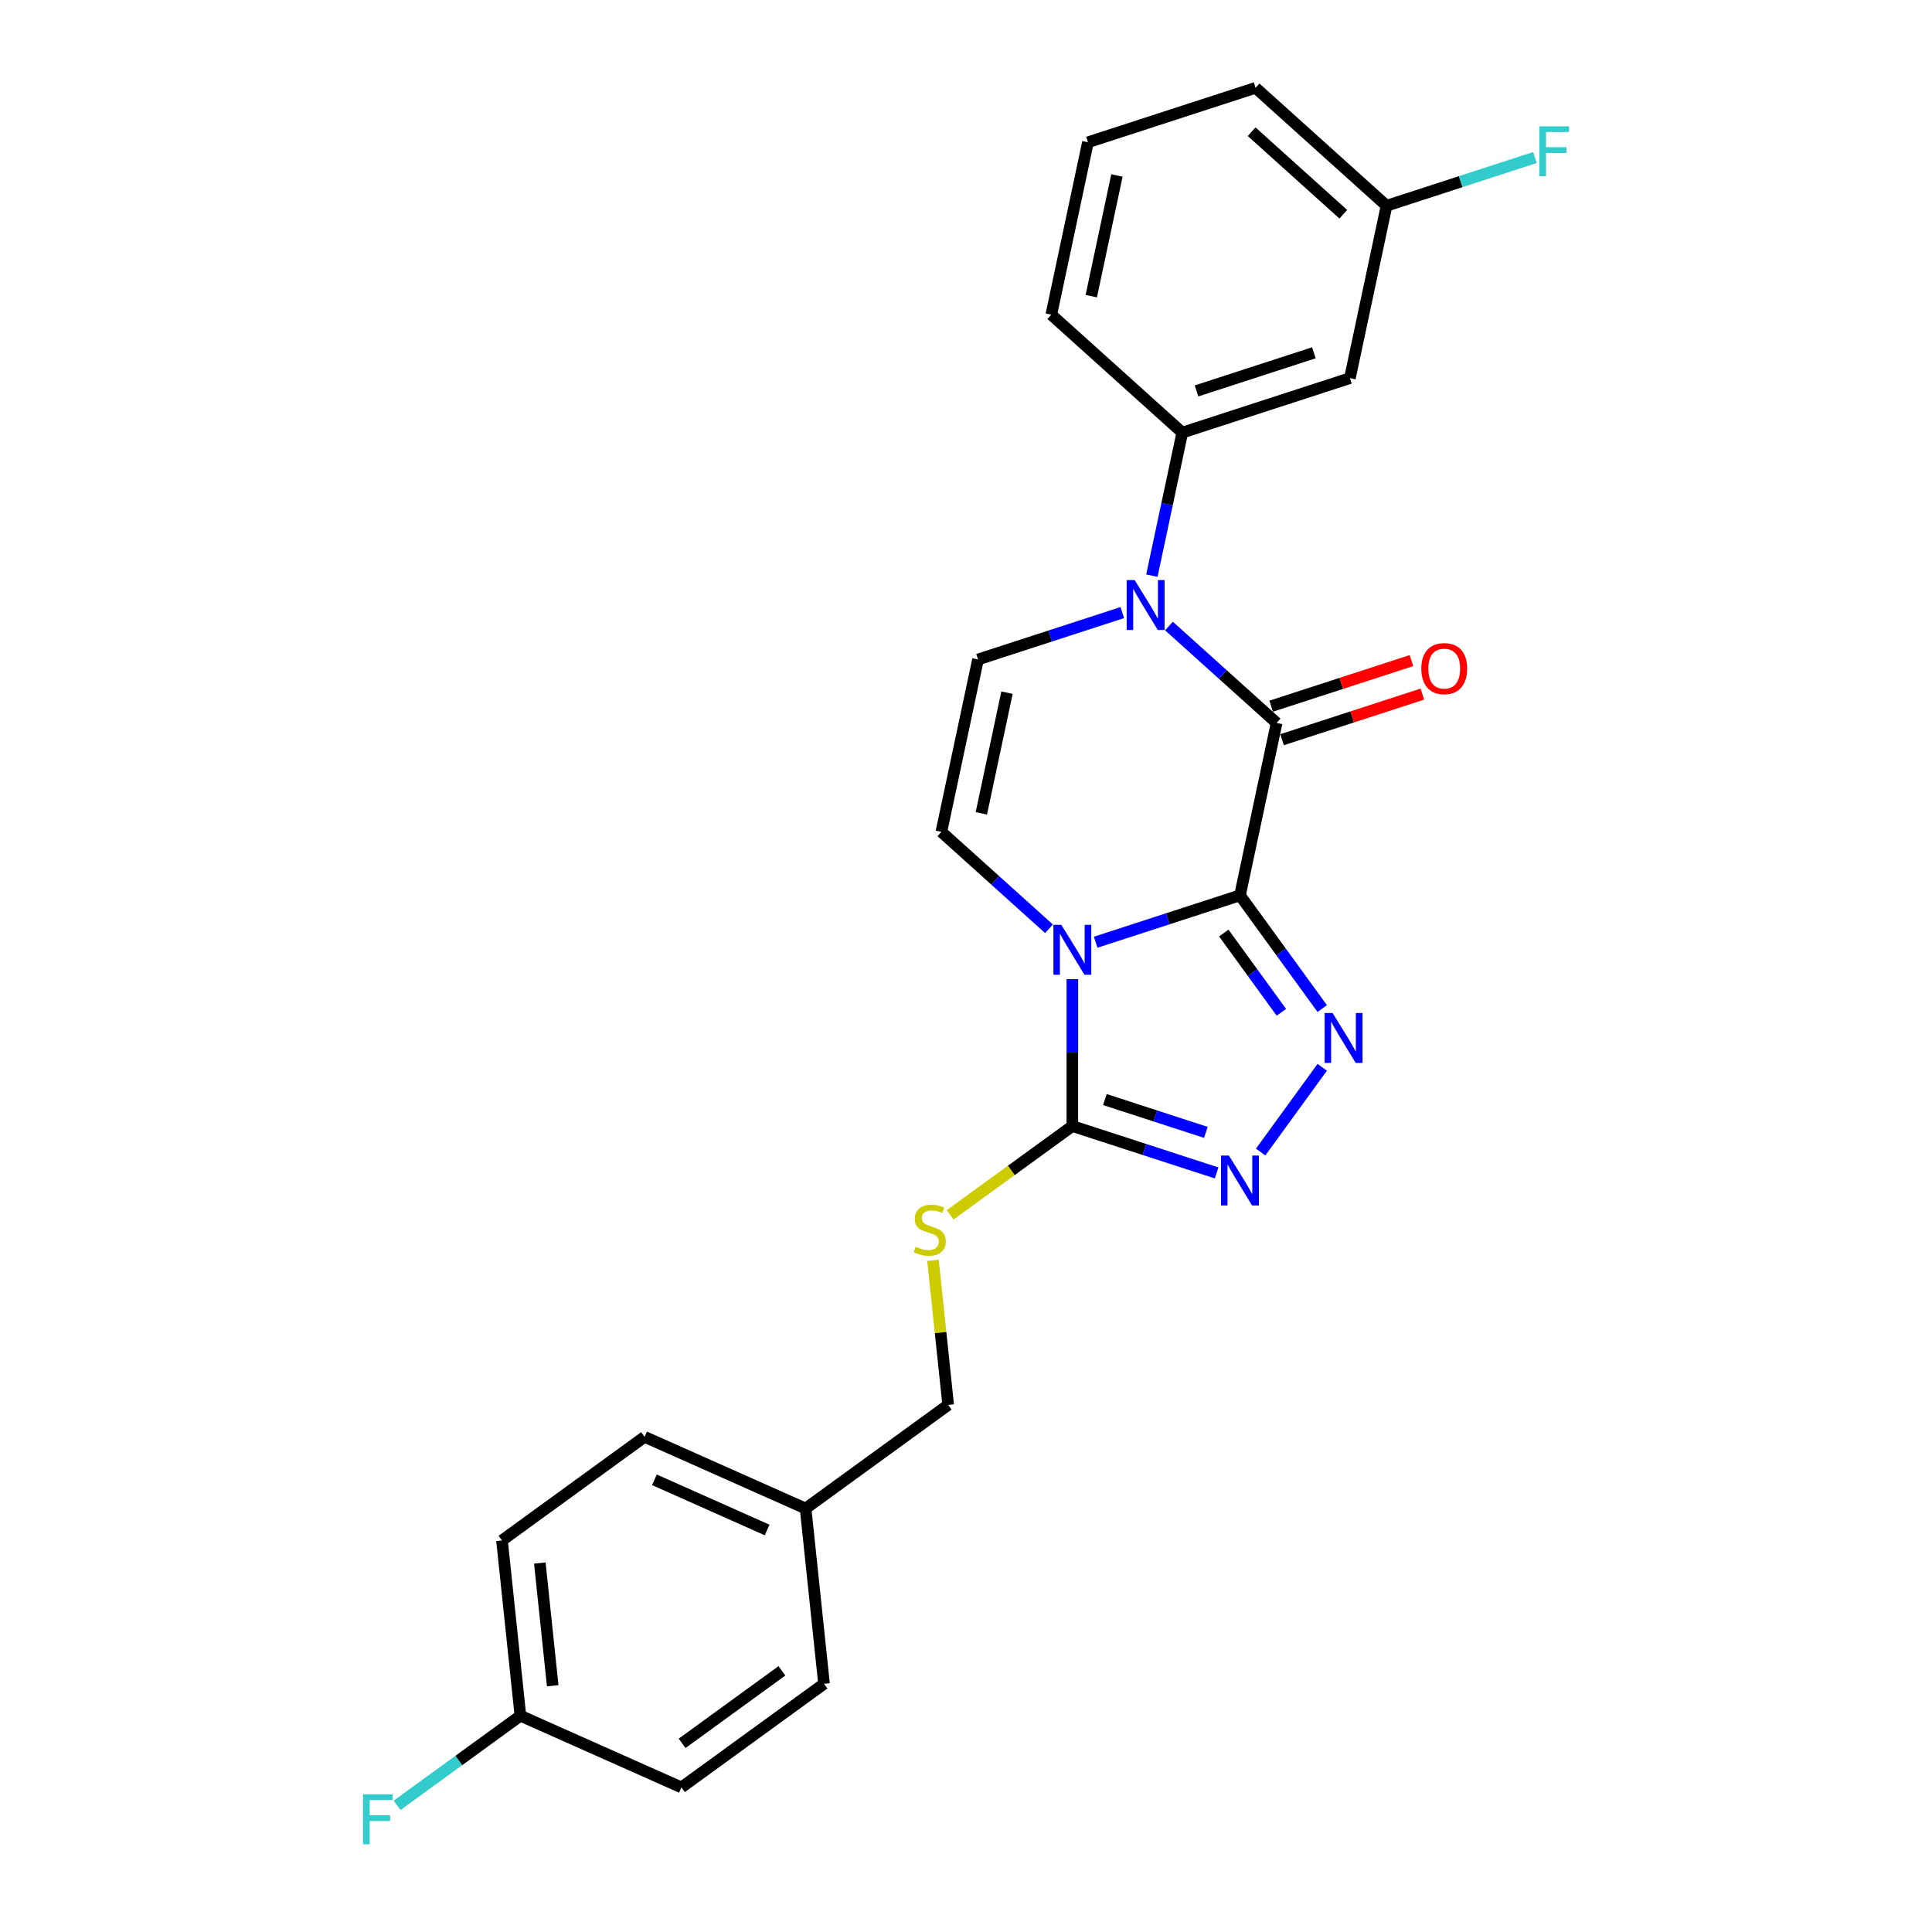 <?xml version='1.0' encoding='iso-8859-1'?>
<svg version='1.1' baseProfile='full'
              xmlns='http://www.w3.org/2000/svg'
                      xmlns:rdkit='http://www.rdkit.org/xml'
                      xmlns:xlink='http://www.w3.org/1999/xlink'
                  xml:space='preserve'
width='1000px' height='1000px' viewBox='0 0 1000 1000'>
<!-- END OF HEADER -->
<rect style='opacity:1.0;fill:#FFFFFF;stroke:none' width='1000' height='1000' x='0' y='0'> </rect>
<path class='bond-0' d='M 641.807,463.426 L 604.465,475.559' style='fill:none;fill-rule:evenodd;stroke:#000000;stroke-width:6px;stroke-linecap:butt;stroke-linejoin:miter;stroke-opacity:1' />
<path class='bond-0' d='M 604.465,475.559 L 567.124,487.692' style='fill:none;fill-rule:evenodd;stroke:#0000FF;stroke-width:6px;stroke-linecap:butt;stroke-linejoin:miter;stroke-opacity:1' />
<path class='bond-1' d='M 641.807,463.426 L 660.774,374.194' style='fill:none;fill-rule:evenodd;stroke:#000000;stroke-width:6px;stroke-linecap:butt;stroke-linejoin:miter;stroke-opacity:1' />
<path class='bond-2' d='M 641.807,463.426 L 663.096,492.729' style='fill:none;fill-rule:evenodd;stroke:#000000;stroke-width:6px;stroke-linecap:butt;stroke-linejoin:miter;stroke-opacity:1' />
<path class='bond-2' d='M 663.096,492.729 L 684.386,522.032' style='fill:none;fill-rule:evenodd;stroke:#0000FF;stroke-width:6px;stroke-linecap:butt;stroke-linejoin:miter;stroke-opacity:1' />
<path class='bond-2' d='M 633.433,482.941 L 648.336,503.453' style='fill:none;fill-rule:evenodd;stroke:#000000;stroke-width:6px;stroke-linecap:butt;stroke-linejoin:miter;stroke-opacity:1' />
<path class='bond-2' d='M 648.336,503.453 L 663.238,523.965' style='fill:none;fill-rule:evenodd;stroke:#0000FF;stroke-width:6px;stroke-linecap:butt;stroke-linejoin:miter;stroke-opacity:1' />
<path class='bond-4' d='M 555.046,506.815 L 555.046,544.829' style='fill:none;fill-rule:evenodd;stroke:#0000FF;stroke-width:6px;stroke-linecap:butt;stroke-linejoin:miter;stroke-opacity:1' />
<path class='bond-4' d='M 555.046,544.829 L 555.046,582.843' style='fill:none;fill-rule:evenodd;stroke:#000000;stroke-width:6px;stroke-linecap:butt;stroke-linejoin:miter;stroke-opacity:1' />
<path class='bond-6' d='M 542.967,480.741 L 515.109,455.658' style='fill:none;fill-rule:evenodd;stroke:#0000FF;stroke-width:6px;stroke-linecap:butt;stroke-linejoin:miter;stroke-opacity:1' />
<path class='bond-6' d='M 515.109,455.658 L 487.251,430.575' style='fill:none;fill-rule:evenodd;stroke:#000000;stroke-width:6px;stroke-linecap:butt;stroke-linejoin:miter;stroke-opacity:1' />
<path class='bond-3' d='M 660.774,374.194 L 632.916,349.111' style='fill:none;fill-rule:evenodd;stroke:#000000;stroke-width:6px;stroke-linecap:butt;stroke-linejoin:miter;stroke-opacity:1' />
<path class='bond-3' d='M 632.916,349.111 L 605.058,324.027' style='fill:none;fill-rule:evenodd;stroke:#0000FF;stroke-width:6px;stroke-linecap:butt;stroke-linejoin:miter;stroke-opacity:1' />
<path class='bond-11' d='M 663.593,382.87 L 699.903,371.072' style='fill:none;fill-rule:evenodd;stroke:#000000;stroke-width:6px;stroke-linecap:butt;stroke-linejoin:miter;stroke-opacity:1' />
<path class='bond-11' d='M 699.903,371.072 L 736.214,359.274' style='fill:none;fill-rule:evenodd;stroke:#FF0000;stroke-width:6px;stroke-linecap:butt;stroke-linejoin:miter;stroke-opacity:1' />
<path class='bond-11' d='M 657.955,365.518 L 694.265,353.72' style='fill:none;fill-rule:evenodd;stroke:#000000;stroke-width:6px;stroke-linecap:butt;stroke-linejoin:miter;stroke-opacity:1' />
<path class='bond-11' d='M 694.265,353.72 L 730.576,341.922' style='fill:none;fill-rule:evenodd;stroke:#FF0000;stroke-width:6px;stroke-linecap:butt;stroke-linejoin:miter;stroke-opacity:1' />
<path class='bond-5' d='M 684.386,552.428 L 652.508,596.304' style='fill:none;fill-rule:evenodd;stroke:#0000FF;stroke-width:6px;stroke-linecap:butt;stroke-linejoin:miter;stroke-opacity:1' />
<path class='bond-7' d='M 580.901,317.076 L 543.56,329.209' style='fill:none;fill-rule:evenodd;stroke:#0000FF;stroke-width:6px;stroke-linecap:butt;stroke-linejoin:miter;stroke-opacity:1' />
<path class='bond-7' d='M 543.56,329.209 L 506.218,341.342' style='fill:none;fill-rule:evenodd;stroke:#000000;stroke-width:6px;stroke-linecap:butt;stroke-linejoin:miter;stroke-opacity:1' />
<path class='bond-8' d='M 596.21,297.954 L 604.078,260.937' style='fill:none;fill-rule:evenodd;stroke:#0000FF;stroke-width:6px;stroke-linecap:butt;stroke-linejoin:miter;stroke-opacity:1' />
<path class='bond-8' d='M 604.078,260.937 L 611.946,223.919' style='fill:none;fill-rule:evenodd;stroke:#000000;stroke-width:6px;stroke-linecap:butt;stroke-linejoin:miter;stroke-opacity:1' />
<path class='bond-9' d='M 555.046,582.843 L 523.426,605.816' style='fill:none;fill-rule:evenodd;stroke:#000000;stroke-width:6px;stroke-linecap:butt;stroke-linejoin:miter;stroke-opacity:1' />
<path class='bond-9' d='M 523.426,605.816 L 491.806,628.789' style='fill:none;fill-rule:evenodd;stroke:#CCCC00;stroke-width:6px;stroke-linecap:butt;stroke-linejoin:miter;stroke-opacity:1' />
<path class='bond-25' d='M 555.046,582.843 L 592.387,594.976' style='fill:none;fill-rule:evenodd;stroke:#000000;stroke-width:6px;stroke-linecap:butt;stroke-linejoin:miter;stroke-opacity:1' />
<path class='bond-25' d='M 592.387,594.976 L 629.728,607.109' style='fill:none;fill-rule:evenodd;stroke:#0000FF;stroke-width:6px;stroke-linecap:butt;stroke-linejoin:miter;stroke-opacity:1' />
<path class='bond-25' d='M 571.886,569.13 L 598.025,577.623' style='fill:none;fill-rule:evenodd;stroke:#000000;stroke-width:6px;stroke-linecap:butt;stroke-linejoin:miter;stroke-opacity:1' />
<path class='bond-25' d='M 598.025,577.623 L 624.164,586.117' style='fill:none;fill-rule:evenodd;stroke:#0000FF;stroke-width:6px;stroke-linecap:butt;stroke-linejoin:miter;stroke-opacity:1' />
<path class='bond-26' d='M 487.251,430.575 L 506.218,341.342' style='fill:none;fill-rule:evenodd;stroke:#000000;stroke-width:6px;stroke-linecap:butt;stroke-linejoin:miter;stroke-opacity:1' />
<path class='bond-26' d='M 507.943,420.983 L 521.22,358.521' style='fill:none;fill-rule:evenodd;stroke:#000000;stroke-width:6px;stroke-linecap:butt;stroke-linejoin:miter;stroke-opacity:1' />
<path class='bond-10' d='M 611.946,223.919 L 698.707,195.729' style='fill:none;fill-rule:evenodd;stroke:#000000;stroke-width:6px;stroke-linecap:butt;stroke-linejoin:miter;stroke-opacity:1' />
<path class='bond-10' d='M 619.322,202.339 L 680.055,182.605' style='fill:none;fill-rule:evenodd;stroke:#000000;stroke-width:6px;stroke-linecap:butt;stroke-linejoin:miter;stroke-opacity:1' />
<path class='bond-22' d='M 611.946,223.919 L 544.152,162.877' style='fill:none;fill-rule:evenodd;stroke:#000000;stroke-width:6px;stroke-linecap:butt;stroke-linejoin:miter;stroke-opacity:1' />
<path class='bond-13' d='M 482.909,652.319 L 486.843,689.755' style='fill:none;fill-rule:evenodd;stroke:#CCCC00;stroke-width:6px;stroke-linecap:butt;stroke-linejoin:miter;stroke-opacity:1' />
<path class='bond-13' d='M 486.843,689.755 L 490.778,727.19' style='fill:none;fill-rule:evenodd;stroke:#000000;stroke-width:6px;stroke-linecap:butt;stroke-linejoin:miter;stroke-opacity:1' />
<path class='bond-12' d='M 698.707,195.729 L 717.674,106.497' style='fill:none;fill-rule:evenodd;stroke:#000000;stroke-width:6px;stroke-linecap:butt;stroke-linejoin:miter;stroke-opacity:1' />
<path class='bond-16' d='M 717.674,106.497 L 756.074,94.02' style='fill:none;fill-rule:evenodd;stroke:#000000;stroke-width:6px;stroke-linecap:butt;stroke-linejoin:miter;stroke-opacity:1' />
<path class='bond-16' d='M 756.074,94.02 L 794.474,81.543' style='fill:none;fill-rule:evenodd;stroke:#33CCCC;stroke-width:6px;stroke-linecap:butt;stroke-linejoin:miter;stroke-opacity:1' />
<path class='bond-27' d='M 717.674,106.497 L 649.88,45.455' style='fill:none;fill-rule:evenodd;stroke:#000000;stroke-width:6px;stroke-linecap:butt;stroke-linejoin:miter;stroke-opacity:1' />
<path class='bond-27' d='M 695.297,110.899 L 647.841,68.17' style='fill:none;fill-rule:evenodd;stroke:#000000;stroke-width:6px;stroke-linecap:butt;stroke-linejoin:miter;stroke-opacity:1' />
<path class='bond-15' d='M 490.778,727.19 L 416.975,780.811' style='fill:none;fill-rule:evenodd;stroke:#000000;stroke-width:6px;stroke-linecap:butt;stroke-linejoin:miter;stroke-opacity:1' />
<path class='bond-14' d='M 269.368,888.054 L 259.832,797.328' style='fill:none;fill-rule:evenodd;stroke:#000000;stroke-width:6px;stroke-linecap:butt;stroke-linejoin:miter;stroke-opacity:1' />
<path class='bond-14' d='M 286.083,872.538 L 279.408,809.03' style='fill:none;fill-rule:evenodd;stroke:#000000;stroke-width:6px;stroke-linecap:butt;stroke-linejoin:miter;stroke-opacity:1' />
<path class='bond-17' d='M 269.368,888.054 L 237.447,911.246' style='fill:none;fill-rule:evenodd;stroke:#000000;stroke-width:6px;stroke-linecap:butt;stroke-linejoin:miter;stroke-opacity:1' />
<path class='bond-17' d='M 237.447,911.246 L 205.526,934.438' style='fill:none;fill-rule:evenodd;stroke:#33CCCC;stroke-width:6px;stroke-linecap:butt;stroke-linejoin:miter;stroke-opacity:1' />
<path class='bond-28' d='M 269.368,888.054 L 352.707,925.159' style='fill:none;fill-rule:evenodd;stroke:#000000;stroke-width:6px;stroke-linecap:butt;stroke-linejoin:miter;stroke-opacity:1' />
<path class='bond-20' d='M 416.975,780.811 L 426.51,871.538' style='fill:none;fill-rule:evenodd;stroke:#000000;stroke-width:6px;stroke-linecap:butt;stroke-linejoin:miter;stroke-opacity:1' />
<path class='bond-21' d='M 416.975,780.811 L 333.636,743.707' style='fill:none;fill-rule:evenodd;stroke:#000000;stroke-width:6px;stroke-linecap:butt;stroke-linejoin:miter;stroke-opacity:1' />
<path class='bond-21' d='M 397.053,791.914 L 338.715,765.94' style='fill:none;fill-rule:evenodd;stroke:#000000;stroke-width:6px;stroke-linecap:butt;stroke-linejoin:miter;stroke-opacity:1' />
<path class='bond-18' d='M 352.707,925.159 L 426.51,871.538' style='fill:none;fill-rule:evenodd;stroke:#000000;stroke-width:6px;stroke-linecap:butt;stroke-linejoin:miter;stroke-opacity:1' />
<path class='bond-18' d='M 353.053,902.355 L 404.716,864.82' style='fill:none;fill-rule:evenodd;stroke:#000000;stroke-width:6px;stroke-linecap:butt;stroke-linejoin:miter;stroke-opacity:1' />
<path class='bond-19' d='M 259.832,797.328 L 333.636,743.707' style='fill:none;fill-rule:evenodd;stroke:#000000;stroke-width:6px;stroke-linecap:butt;stroke-linejoin:miter;stroke-opacity:1' />
<path class='bond-23' d='M 544.152,162.877 L 563.119,73.645' style='fill:none;fill-rule:evenodd;stroke:#000000;stroke-width:6px;stroke-linecap:butt;stroke-linejoin:miter;stroke-opacity:1' />
<path class='bond-23' d='M 564.844,153.286 L 578.121,90.823' style='fill:none;fill-rule:evenodd;stroke:#000000;stroke-width:6px;stroke-linecap:butt;stroke-linejoin:miter;stroke-opacity:1' />
<path class='bond-24' d='M 563.119,73.645 L 649.88,45.455' style='fill:none;fill-rule:evenodd;stroke:#000000;stroke-width:6px;stroke-linecap:butt;stroke-linejoin:miter;stroke-opacity:1' />
<path  class='atom-1' d='M 549.335 478.699
L 557.801 492.383
Q 558.64 493.733, 559.99 496.178
Q 561.34 498.623, 561.413 498.769
L 561.413 478.699
L 564.843 478.699
L 564.843 504.534
L 561.304 504.534
L 552.218 489.573
Q 551.159 487.822, 550.028 485.815
Q 548.933 483.808, 548.605 483.187
L 548.605 504.534
L 545.248 504.534
L 545.248 478.699
L 549.335 478.699
' fill='#0000FF'/>
<path  class='atom-3' d='M 689.717 524.312
L 698.183 537.996
Q 699.022 539.346, 700.372 541.791
Q 701.722 544.236, 701.795 544.382
L 701.795 524.312
L 705.226 524.312
L 705.226 550.147
L 701.686 550.147
L 692.6 535.186
Q 691.542 533.435, 690.41 531.428
Q 689.316 529.421, 688.987 528.8
L 688.987 550.147
L 685.63 550.147
L 685.63 524.312
L 689.717 524.312
' fill='#0000FF'/>
<path  class='atom-4' d='M 587.269 300.234
L 595.734 313.918
Q 596.574 315.268, 597.924 317.713
Q 599.274 320.158, 599.347 320.304
L 599.347 300.234
L 602.777 300.234
L 602.777 326.069
L 599.238 326.069
L 590.151 311.108
Q 589.093 309.357, 587.962 307.35
Q 586.867 305.343, 586.539 304.723
L 586.539 326.069
L 583.182 326.069
L 583.182 300.234
L 587.269 300.234
' fill='#0000FF'/>
<path  class='atom-6' d='M 636.096 598.115
L 644.562 611.799
Q 645.401 613.15, 646.751 615.594
Q 648.101 618.039, 648.174 618.185
L 648.174 598.115
L 651.604 598.115
L 651.604 623.951
L 648.065 623.951
L 638.979 608.99
Q 637.92 607.238, 636.789 605.231
Q 635.694 603.224, 635.366 602.604
L 635.366 623.951
L 632.009 623.951
L 632.009 598.115
L 636.096 598.115
' fill='#0000FF'/>
<path  class='atom-10' d='M 473.944 645.331
Q 474.236 645.441, 475.44 645.951
Q 476.644 646.462, 477.958 646.791
Q 479.308 647.083, 480.622 647.083
Q 483.067 647.083, 484.49 645.915
Q 485.913 644.711, 485.913 642.631
Q 485.913 641.208, 485.183 640.332
Q 484.49 639.456, 483.395 638.982
Q 482.3 638.507, 480.476 637.96
Q 478.177 637.267, 476.79 636.61
Q 475.44 635.953, 474.455 634.566
Q 473.506 633.18, 473.506 630.844
Q 473.506 627.597, 475.696 625.59
Q 477.922 623.583, 482.3 623.583
Q 485.293 623.583, 488.686 625.006
L 487.847 627.816
Q 484.745 626.539, 482.41 626.539
Q 479.892 626.539, 478.505 627.597
Q 477.119 628.619, 477.155 630.407
Q 477.155 631.793, 477.849 632.633
Q 478.578 633.472, 479.6 633.946
Q 480.658 634.421, 482.41 634.968
Q 484.745 635.698, 486.132 636.428
Q 487.519 637.157, 488.504 638.653
Q 489.526 640.113, 489.526 642.631
Q 489.526 646.207, 487.117 648.141
Q 484.745 650.038, 480.768 650.038
Q 478.469 650.038, 476.717 649.528
Q 475.002 649.053, 472.959 648.214
L 473.944 645.331
' fill='#CCCC00'/>
<path  class='atom-12' d='M 735.675 346.077
Q 735.675 339.873, 738.74 336.407
Q 741.806 332.94, 747.535 332.94
Q 753.264 332.94, 756.329 336.407
Q 759.394 339.873, 759.394 346.077
Q 759.394 352.353, 756.292 355.929
Q 753.191 359.469, 747.535 359.469
Q 741.842 359.469, 738.74 355.929
Q 735.675 352.389, 735.675 346.077
M 747.535 356.549
Q 751.476 356.549, 753.592 353.922
Q 755.745 351.258, 755.745 346.077
Q 755.745 341.004, 753.592 338.45
Q 751.476 335.859, 747.535 335.859
Q 743.594 335.859, 741.441 338.414
Q 739.324 340.968, 739.324 346.077
Q 739.324 351.295, 741.441 353.922
Q 743.594 356.549, 747.535 356.549
' fill='#FF0000'/>
<path  class='atom-17' d='M 796.754 65.389
L 812.117 65.389
L 812.117 68.344
L 800.221 68.344
L 800.221 76.19
L 810.803 76.19
L 810.803 79.182
L 800.221 79.182
L 800.221 91.224
L 796.754 91.224
L 796.754 65.389
' fill='#33CCCC'/>
<path  class='atom-18' d='M 187.883 928.758
L 203.246 928.758
L 203.246 931.713
L 191.35 931.713
L 191.35 939.559
L 201.932 939.559
L 201.932 942.551
L 191.35 942.551
L 191.35 954.593
L 187.883 954.593
L 187.883 928.758
' fill='#33CCCC'/>
</svg>
